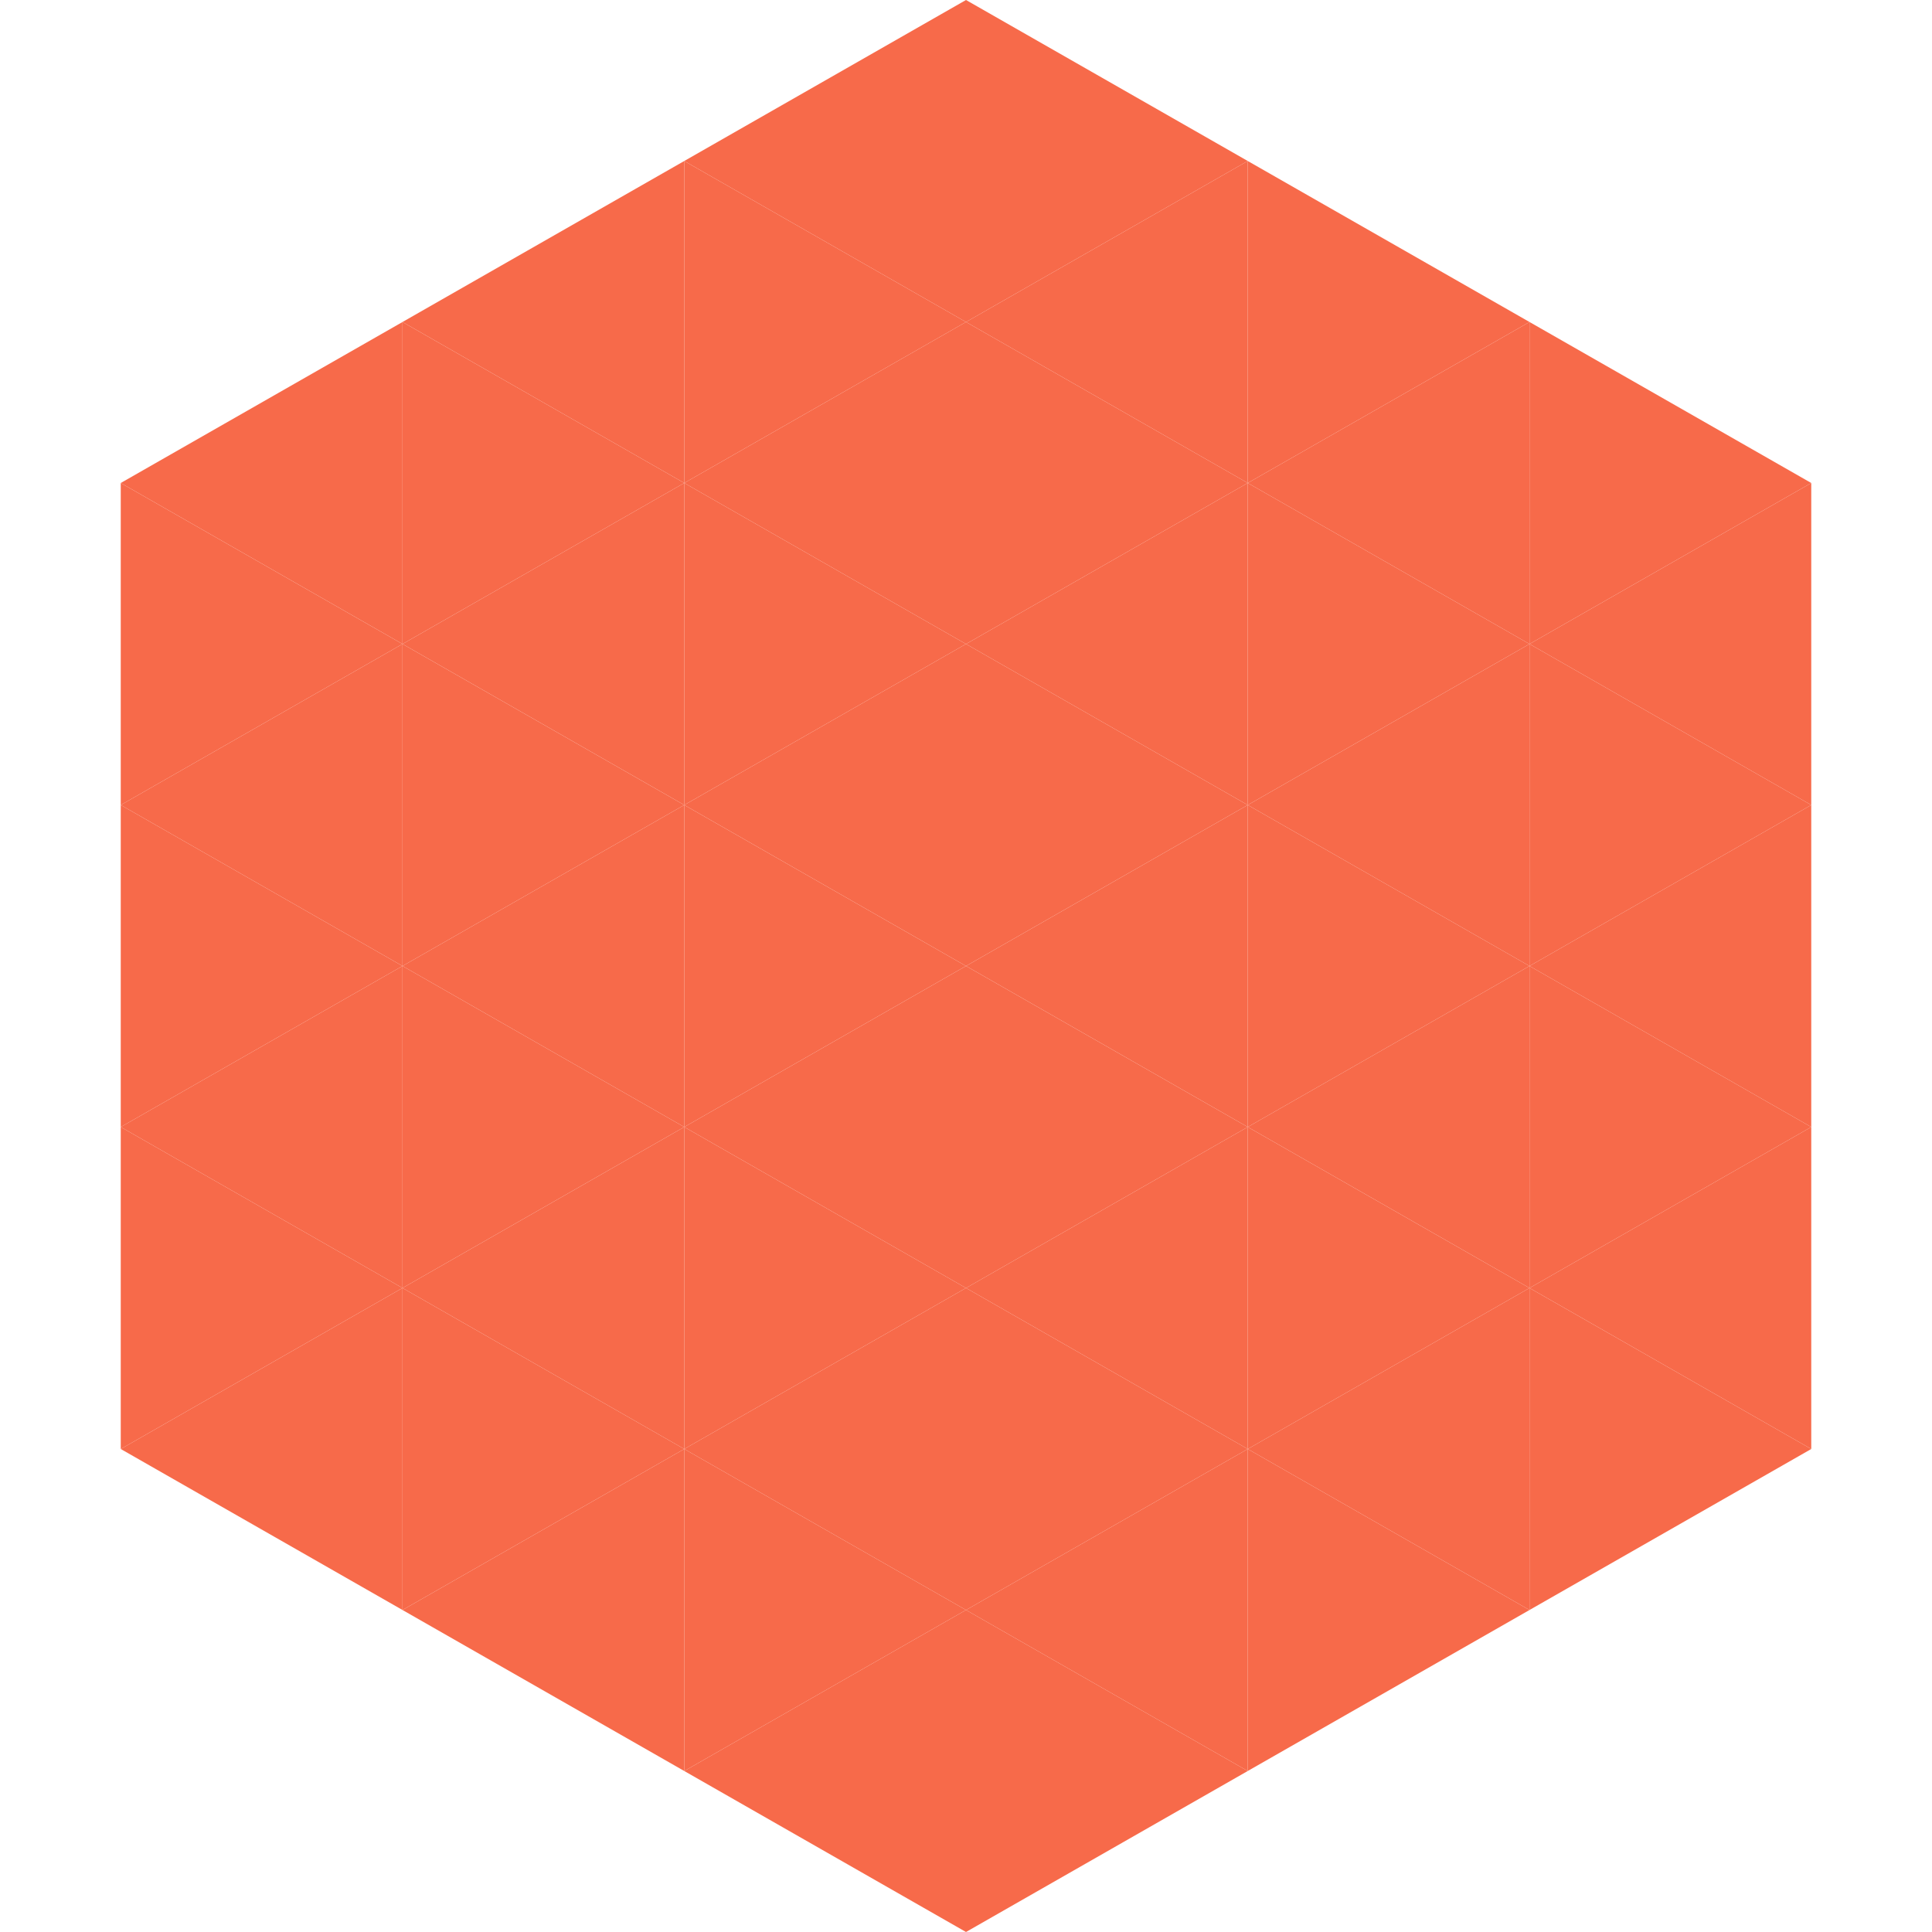 <?xml version="1.0"?>
<!-- Generated by SVGo -->
<svg width="240" height="240"
     xmlns="http://www.w3.org/2000/svg"
     xmlns:xlink="http://www.w3.org/1999/xlink">
<polygon points="50,40 15,60 50,80" style="fill:rgb(247,106,74)" />
<polygon points="190,40 225,60 190,80" style="fill:rgb(247,106,74)" />
<polygon points="15,60 50,80 15,100" style="fill:rgb(247,106,74)" />
<polygon points="225,60 190,80 225,100" style="fill:rgb(247,106,74)" />
<polygon points="50,80 15,100 50,120" style="fill:rgb(247,106,74)" />
<polygon points="190,80 225,100 190,120" style="fill:rgb(247,106,74)" />
<polygon points="15,100 50,120 15,140" style="fill:rgb(247,106,74)" />
<polygon points="225,100 190,120 225,140" style="fill:rgb(247,106,74)" />
<polygon points="50,120 15,140 50,160" style="fill:rgb(247,106,74)" />
<polygon points="190,120 225,140 190,160" style="fill:rgb(247,106,74)" />
<polygon points="15,140 50,160 15,180" style="fill:rgb(247,106,74)" />
<polygon points="225,140 190,160 225,180" style="fill:rgb(247,106,74)" />
<polygon points="50,160 15,180 50,200" style="fill:rgb(247,106,74)" />
<polygon points="190,160 225,180 190,200" style="fill:rgb(247,106,74)" />
<polygon points="15,180 50,200 15,220" style="fill:rgb(255,255,255); fill-opacity:0" />
<polygon points="225,180 190,200 225,220" style="fill:rgb(255,255,255); fill-opacity:0" />
<polygon points="50,0 85,20 50,40" style="fill:rgb(255,255,255); fill-opacity:0" />
<polygon points="190,0 155,20 190,40" style="fill:rgb(255,255,255); fill-opacity:0" />
<polygon points="85,20 50,40 85,60" style="fill:rgb(247,106,74)" />
<polygon points="155,20 190,40 155,60" style="fill:rgb(247,106,74)" />
<polygon points="50,40 85,60 50,80" style="fill:rgb(247,106,74)" />
<polygon points="190,40 155,60 190,80" style="fill:rgb(247,106,74)" />
<polygon points="85,60 50,80 85,100" style="fill:rgb(247,106,74)" />
<polygon points="155,60 190,80 155,100" style="fill:rgb(247,106,74)" />
<polygon points="50,80 85,100 50,120" style="fill:rgb(247,106,74)" />
<polygon points="190,80 155,100 190,120" style="fill:rgb(247,106,74)" />
<polygon points="85,100 50,120 85,140" style="fill:rgb(247,106,74)" />
<polygon points="155,100 190,120 155,140" style="fill:rgb(247,106,74)" />
<polygon points="50,120 85,140 50,160" style="fill:rgb(247,106,74)" />
<polygon points="190,120 155,140 190,160" style="fill:rgb(247,106,74)" />
<polygon points="85,140 50,160 85,180" style="fill:rgb(247,106,74)" />
<polygon points="155,140 190,160 155,180" style="fill:rgb(247,106,74)" />
<polygon points="50,160 85,180 50,200" style="fill:rgb(247,106,74)" />
<polygon points="190,160 155,180 190,200" style="fill:rgb(247,106,74)" />
<polygon points="85,180 50,200 85,220" style="fill:rgb(247,106,74)" />
<polygon points="155,180 190,200 155,220" style="fill:rgb(247,106,74)" />
<polygon points="120,0 85,20 120,40" style="fill:rgb(247,106,74)" />
<polygon points="120,0 155,20 120,40" style="fill:rgb(247,106,74)" />
<polygon points="85,20 120,40 85,60" style="fill:rgb(247,106,74)" />
<polygon points="155,20 120,40 155,60" style="fill:rgb(247,106,74)" />
<polygon points="120,40 85,60 120,80" style="fill:rgb(247,106,74)" />
<polygon points="120,40 155,60 120,80" style="fill:rgb(247,106,74)" />
<polygon points="85,60 120,80 85,100" style="fill:rgb(247,106,74)" />
<polygon points="155,60 120,80 155,100" style="fill:rgb(247,106,74)" />
<polygon points="120,80 85,100 120,120" style="fill:rgb(247,106,74)" />
<polygon points="120,80 155,100 120,120" style="fill:rgb(247,106,74)" />
<polygon points="85,100 120,120 85,140" style="fill:rgb(247,106,74)" />
<polygon points="155,100 120,120 155,140" style="fill:rgb(247,106,74)" />
<polygon points="120,120 85,140 120,160" style="fill:rgb(247,106,74)" />
<polygon points="120,120 155,140 120,160" style="fill:rgb(247,106,74)" />
<polygon points="85,140 120,160 85,180" style="fill:rgb(247,106,74)" />
<polygon points="155,140 120,160 155,180" style="fill:rgb(247,106,74)" />
<polygon points="120,160 85,180 120,200" style="fill:rgb(247,106,74)" />
<polygon points="120,160 155,180 120,200" style="fill:rgb(247,106,74)" />
<polygon points="85,180 120,200 85,220" style="fill:rgb(247,106,74)" />
<polygon points="155,180 120,200 155,220" style="fill:rgb(247,106,74)" />
<polygon points="120,200 85,220 120,240" style="fill:rgb(247,106,74)" />
<polygon points="120,200 155,220 120,240" style="fill:rgb(247,106,74)" />
<polygon points="85,220 120,240 85,260" style="fill:rgb(255,255,255); fill-opacity:0" />
<polygon points="155,220 120,240 155,260" style="fill:rgb(255,255,255); fill-opacity:0" />
</svg>
